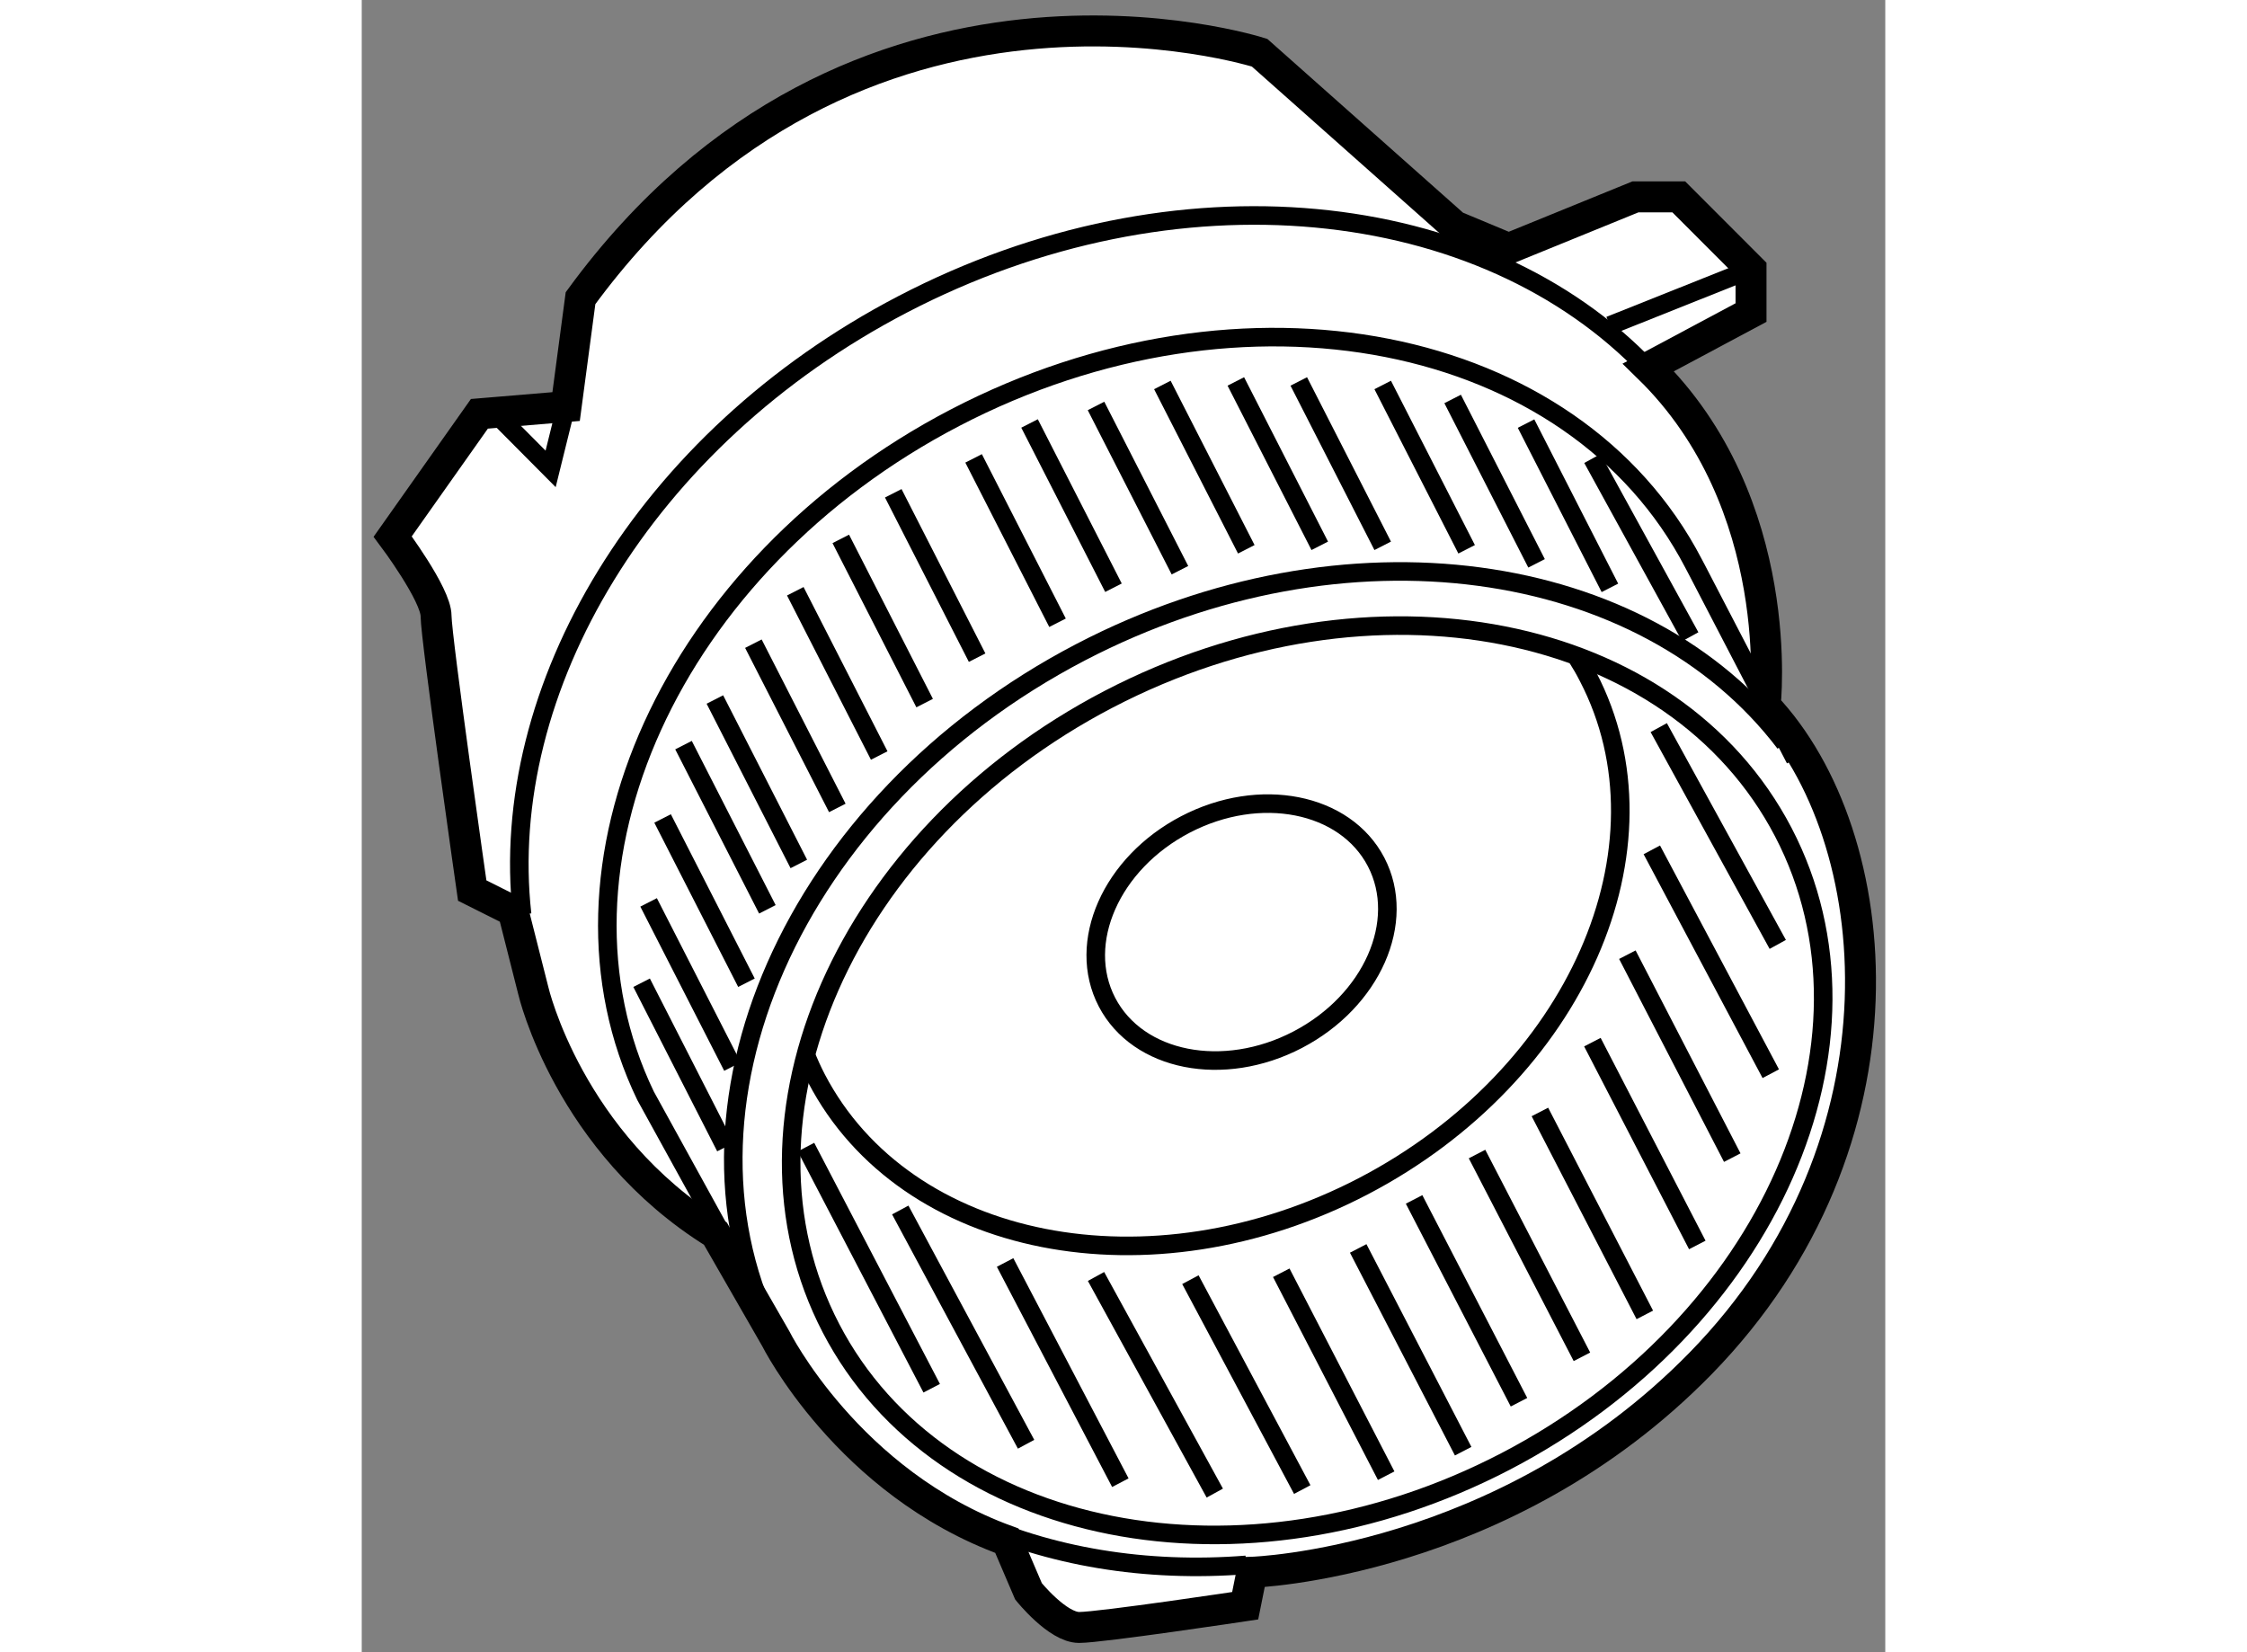 <?xml version="1.0" encoding="utf-8"?>
<!-- Generator: Adobe Illustrator 15.1.0, SVG Export Plug-In . SVG Version: 6.00 Build 0)  -->
<!DOCTYPE svg PUBLIC "-//W3C//DTD SVG 1.1//EN" "http://www.w3.org/Graphics/SVG/1.1/DTD/svg11.dtd">
<svg version="1.1" xmlns="http://www.w3.org/2000/svg" xmlns:xlink="http://www.w3.org/1999/xlink" x="0px" y="0px" width="244.8px"
	 height="180px" viewBox="57.536 89.304 24.616 26.695" enable-background="new 0 0 244.8 180" xml:space="preserve">
	
<rect x="57.536" y="89.304" width="24.616" height="26.695" fill="#808080" stroke="none"/>
	
<g><path fill="#FFFFFF" stroke="#000000" stroke-width="0.5" d="M75.195,92.955l-3.152-2.799c0,0-6.535-2.102-10.972,3.966
				l-0.233,1.751l-1.401,0.117l-1.401,1.983c0,0,0.701,0.935,0.701,1.283c0,0.354,0.584,4.437,0.584,4.437l0.661,0.331l0.327,1.29
				c0,0,0.569,2.454,2.942,3.923l0.973,1.693c0,0,1.165,2.333,3.735,3.267l0.35,0.818c0,0,0.468,0.584,0.818,0.584
				c0.35,0,2.683-0.351,2.683-0.351l0.109-0.541c0,0,4.078-0.128,7.25-3.375c3.5-3.583,3.026-8.525,1.042-10.625
				c0,0,0.374-3.264-1.886-5.467l1.658-0.886v-0.701l-1.167-1.168h-0.701l-2.047,0.834L75.195,92.955z"></path><path fill="none" stroke="#000000" stroke-width="0.3" d="M71.827,114.588c-3.254,0.257-6.238-1.04-7.583-3.623
				c-1.939-3.72,0.259-8.703,4.911-11.125c4.261-2.219,9.104-1.523,11.376,1.47"></path><path fill="none" stroke="#000000" stroke-width="0.3" d="M63.978,110.379l-1.856-3.37c-1.784-3.699,0.42-8.57,4.998-10.955
				c4.651-2.423,9.995-1.37,11.933,2.351c0.02,0.039,0.04,0.075,0.059,0.112l1.585,3.052"></path><path fill="none" stroke="#000000" stroke-width="0.3" d="M80.505,102.75c1.771,3.397-0.235,7.95-4.485,10.165
				c-4.249,2.211-9.13,1.251-10.901-2.148c-1.773-3.4,0.236-7.953,4.486-10.166C73.853,98.39,78.733,99.35,80.505,102.75z"></path><path fill="none" stroke="#000000" stroke-width="0.3" d="M77.175,99.932c0.063,0.099,0.121,0.199,0.175,0.306
				c1.433,2.752-0.192,6.439-3.635,8.234c-3.44,1.79-7.393,1.011-8.83-1.741c-0.066-0.127-0.124-0.257-0.178-0.386"></path><path fill="none" stroke="#000000" stroke-width="0.3" d="M60.127,104.078c-0.407-3.639,1.977-7.683,6.147-9.856
				c4.408-2.297,9.379-1.76,12.046,1.042"></path><polyline fill="none" stroke="#000000" stroke-width="0.3" points="60.837,95.873 60.588,96.88 59.742,96.029 		"></polyline><line fill="none" stroke="#000000" stroke-width="0.3" x1="77.702" y1="94.563" x2="79.98" y2="93.654"></line><ellipse transform="matrix(0.887 -0.462 0.462 0.887 -40.095 44.986)" fill="none" stroke="#000000" stroke-width="0.3" cx="71.76" cy="104.319" rx="2.451" ry="1.961"></ellipse><line fill="none" stroke="#000000" stroke-width="0.3" x1="68.326" y1="96.146" x2="69.682" y2="98.8"></line><line fill="none" stroke="#000000" stroke-width="0.3" x1="69.4" y1="95.863" x2="70.756" y2="98.517"></line><line fill="none" stroke="#000000" stroke-width="0.3" x1="70.472" y1="95.524" x2="71.828" y2="98.179"></line><line fill="none" stroke="#000000" stroke-width="0.3" x1="71.659" y1="95.467" x2="73.015" y2="98.123"></line><line fill="none" stroke="#000000" stroke-width="0.3" x1="72.676" y1="95.467" x2="74.032" y2="98.123"></line><line fill="none" stroke="#000000" stroke-width="0.3" x1="74.032" y1="95.524" x2="75.388" y2="98.179"></line><line fill="none" stroke="#000000" stroke-width="0.3" x1="75.162" y1="95.75" x2="76.518" y2="98.406"></line><line fill="none" stroke="#000000" stroke-width="0.3" x1="76.348" y1="96.148" x2="77.703" y2="98.802"></line><line fill="none" stroke="#000000" stroke-width="0.3" x1="77.42" y1="96.712" x2="79.001" y2="99.592"></line><line fill="none" stroke="#000000" stroke-width="0.3" x1="74.539" y1="108.683" x2="76.234" y2="111.96"></line><line fill="none" stroke="#000000" stroke-width="0.3" x1="75.556" y1="107.95" x2="77.251" y2="111.226"></line><line fill="none" stroke="#000000" stroke-width="0.3" x1="76.572" y1="107.27" x2="78.267" y2="110.549"></line><line fill="none" stroke="#000000" stroke-width="0.3" x1="77.42" y1="106.142" x2="79.115" y2="109.419"></line><line fill="none" stroke="#000000" stroke-width="0.3" x1="77.985" y1="104.729" x2="79.68" y2="108.008"></line><line fill="none" stroke="#000000" stroke-width="0.3" x1="67.422" y1="96.71" x2="68.778" y2="99.366"></line><line fill="none" stroke="#000000" stroke-width="0.3" x1="66.124" y1="97.274" x2="67.479" y2="99.93"></line><line fill="none" stroke="#000000" stroke-width="0.3" x1="65.276" y1="98.011" x2="66.631" y2="100.664"></line><line fill="none" stroke="#000000" stroke-width="0.3" x1="64.541" y1="98.857" x2="65.897" y2="101.511"></line><line fill="none" stroke="#000000" stroke-width="0.3" x1="63.864" y1="99.704" x2="65.22" y2="102.358"></line><line fill="none" stroke="#000000" stroke-width="0.3" x1="63.242" y1="100.606" x2="64.598" y2="103.263"></line><line fill="none" stroke="#000000" stroke-width="0.3" x1="62.735" y1="101.343" x2="64.09" y2="103.996"></line><line fill="none" stroke="#000000" stroke-width="0.3" x1="62.397" y1="102.528" x2="63.752" y2="105.182"></line><line fill="none" stroke="#000000" stroke-width="0.3" x1="62.171" y1="103.884" x2="63.526" y2="106.537"></line><line fill="none" stroke="#000000" stroke-width="0.3" x1="62.058" y1="105.182" x2="63.413" y2="107.838"></line><line fill="none" stroke="#000000" stroke-width="0.3" x1="78.38" y1="103.035" x2="80.302" y2="106.652"></line><line fill="none" stroke="#000000" stroke-width="0.3" x1="78.492" y1="101.06" x2="80.415" y2="104.563"></line><line fill="none" stroke="#000000" stroke-width="0.3" x1="73.636" y1="109.475" x2="75.332" y2="112.751"></line><line fill="none" stroke="#000000" stroke-width="0.3" x1="72.393" y1="109.868" x2="74.088" y2="113.147"></line><line fill="none" stroke="#000000" stroke-width="0.3" x1="70.925" y1="109.98" x2="72.732" y2="113.371"></line><line fill="none" stroke="#000000" stroke-width="0.3" x1="69.4" y1="109.928" x2="71.319" y2="113.428"></line><line fill="none" stroke="#000000" stroke-width="0.3" x1="67.931" y1="109.702" x2="69.793" y2="113.26"></line><line fill="none" stroke="#000000" stroke-width="0.3" x1="66.237" y1="108.854" x2="68.27" y2="112.639"></line><line fill="none" stroke="#000000" stroke-width="0.3" x1="64.714" y1="107.838" x2="66.745" y2="111.734"></line></g>


</svg>